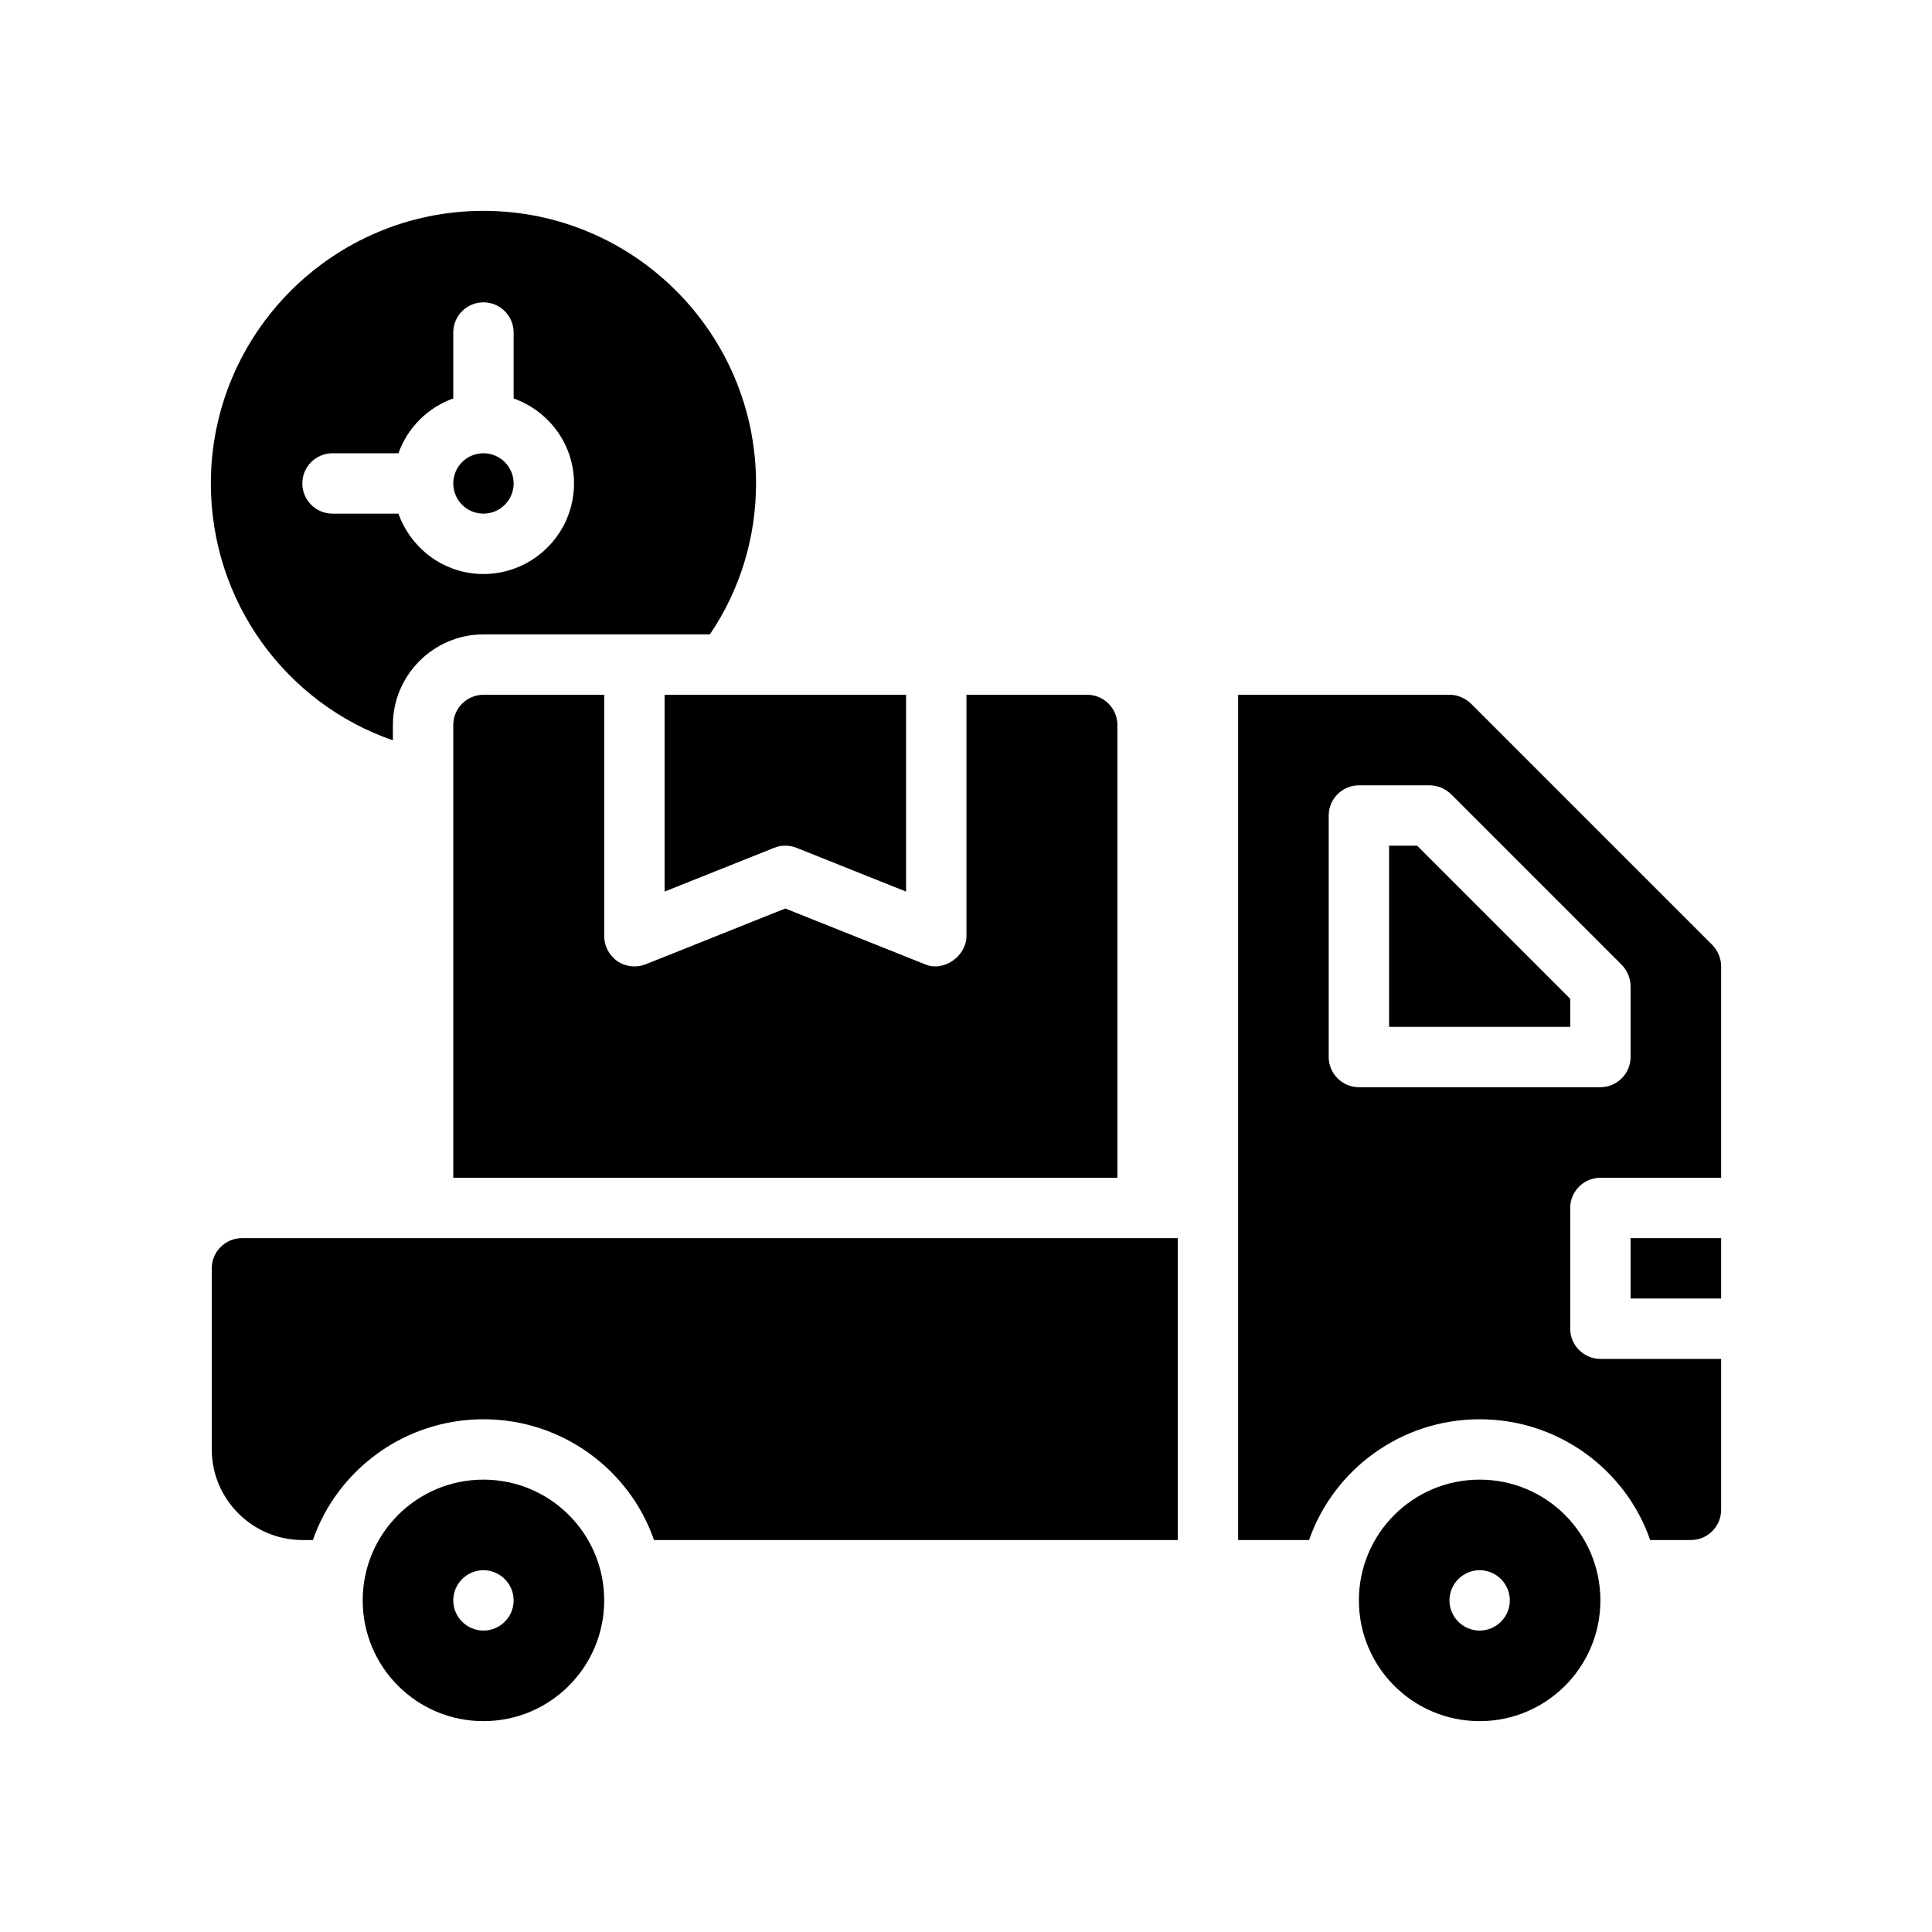 <svg xmlns="http://www.w3.org/2000/svg" viewBox="0 0 64 64"><g><g id="Glyph"><g><path d="M16.015,49.015c-2.21,0-4,1.79-4,4s1.79,4,4,4,4-1.79,4-4-1.79-4-4-4ZM16.015,54.015c-.55,0-1-.45-1-1s.45-1,1-1,1,.45,1,1-.45,1-1,1Z"></path><path d="M49.015,49.015c-2.21,0-4,1.79-4,4s1.79,4,4,4,4-1.79,4-4-1.79-4-4-4ZM49.015,54.015c-.55,0-1-.45-1-1s.45-1,1-1,1,.45,1,1-.45,1-1,1Z"></path><circle cx="16.015" cy="16.015" r="1"></circle><path d="M13.015,24.525v-.51c0-1.65,1.35-3,3-3h7.5c1-1.47,1.53-3.21,1.53-5,0-4.98-4.05-9.03-9.03-9.03s-9.03,4.05-9.03,9.03c0,3.91,2.48,7.28,6.03,8.51ZM11.015,15.015h2.184c.302-.847.969-1.514,1.816-1.816v-2.184c0-.552.447-1,1-1s1,.448,1,1v2.184c1.161.414,2,1.514,2,2.816,0,1.654-1.346,3-3,3-1.302,0-2.402-.839-2.816-2h-2.184c-.553,0-1-.448-1-1s.447-1,1-1Z"></path><path d="M7.015,42.015v6c0,1.65,1.35,3,3,3h.35c.81-2.33,3.04-4,5.65-4s4.84,1.67,5.65,4h17.35v-10H8.015c-.55,0-1,.45-1,1Z"></path><rect x="54.015" y="41.015" width="3" height="2"></rect><path d="M22.015,29.535l3.63-1.45c.12-.05.24-.07.37-.07s.25.02.37.07l3.63,1.45v-6.52h-8v6.52Z"></path><path d="M21.385,31.945c-.31.12-.66.08-.93-.1-.27-.19-.44-.5-.44-.83v-8h-4c-.55,0-1,.45-1,1v15h22v-15c0-.55-.45-1-1-1h-4v8c0,.638-.732,1.196-1.37.93l-4.63-1.85-4.63,1.85Z"></path><path d="M56.725,31.305l-8-8c-.19-.18-.44-.29-.71-.29h-7v28h2.35c.81-2.33,3.04-4,5.65-4s4.84,1.67,5.65,4h1.35c.55,0,1-.45,1-1v-5h-4c-.55,0-1-.45-1-1v-4c0-.55.45-1,1-1h4v-7c0-.27-.11-.52-.29-.71ZM54.015,35.015c0,.55-.45,1-1,1h-8c-.55,0-1-.45-1-1v-8c0-.55.45-1,1-1h2.34c.27,0,.52.11.71.29l5.66,5.66c.18.19.29.44.29.71v2.34Z"></path><polygon points="46.015 28.015 46.015 34.015 52.015 34.015 52.015 33.086 46.945 28.015 46.015 28.015"></polygon></g></g></g></svg>
